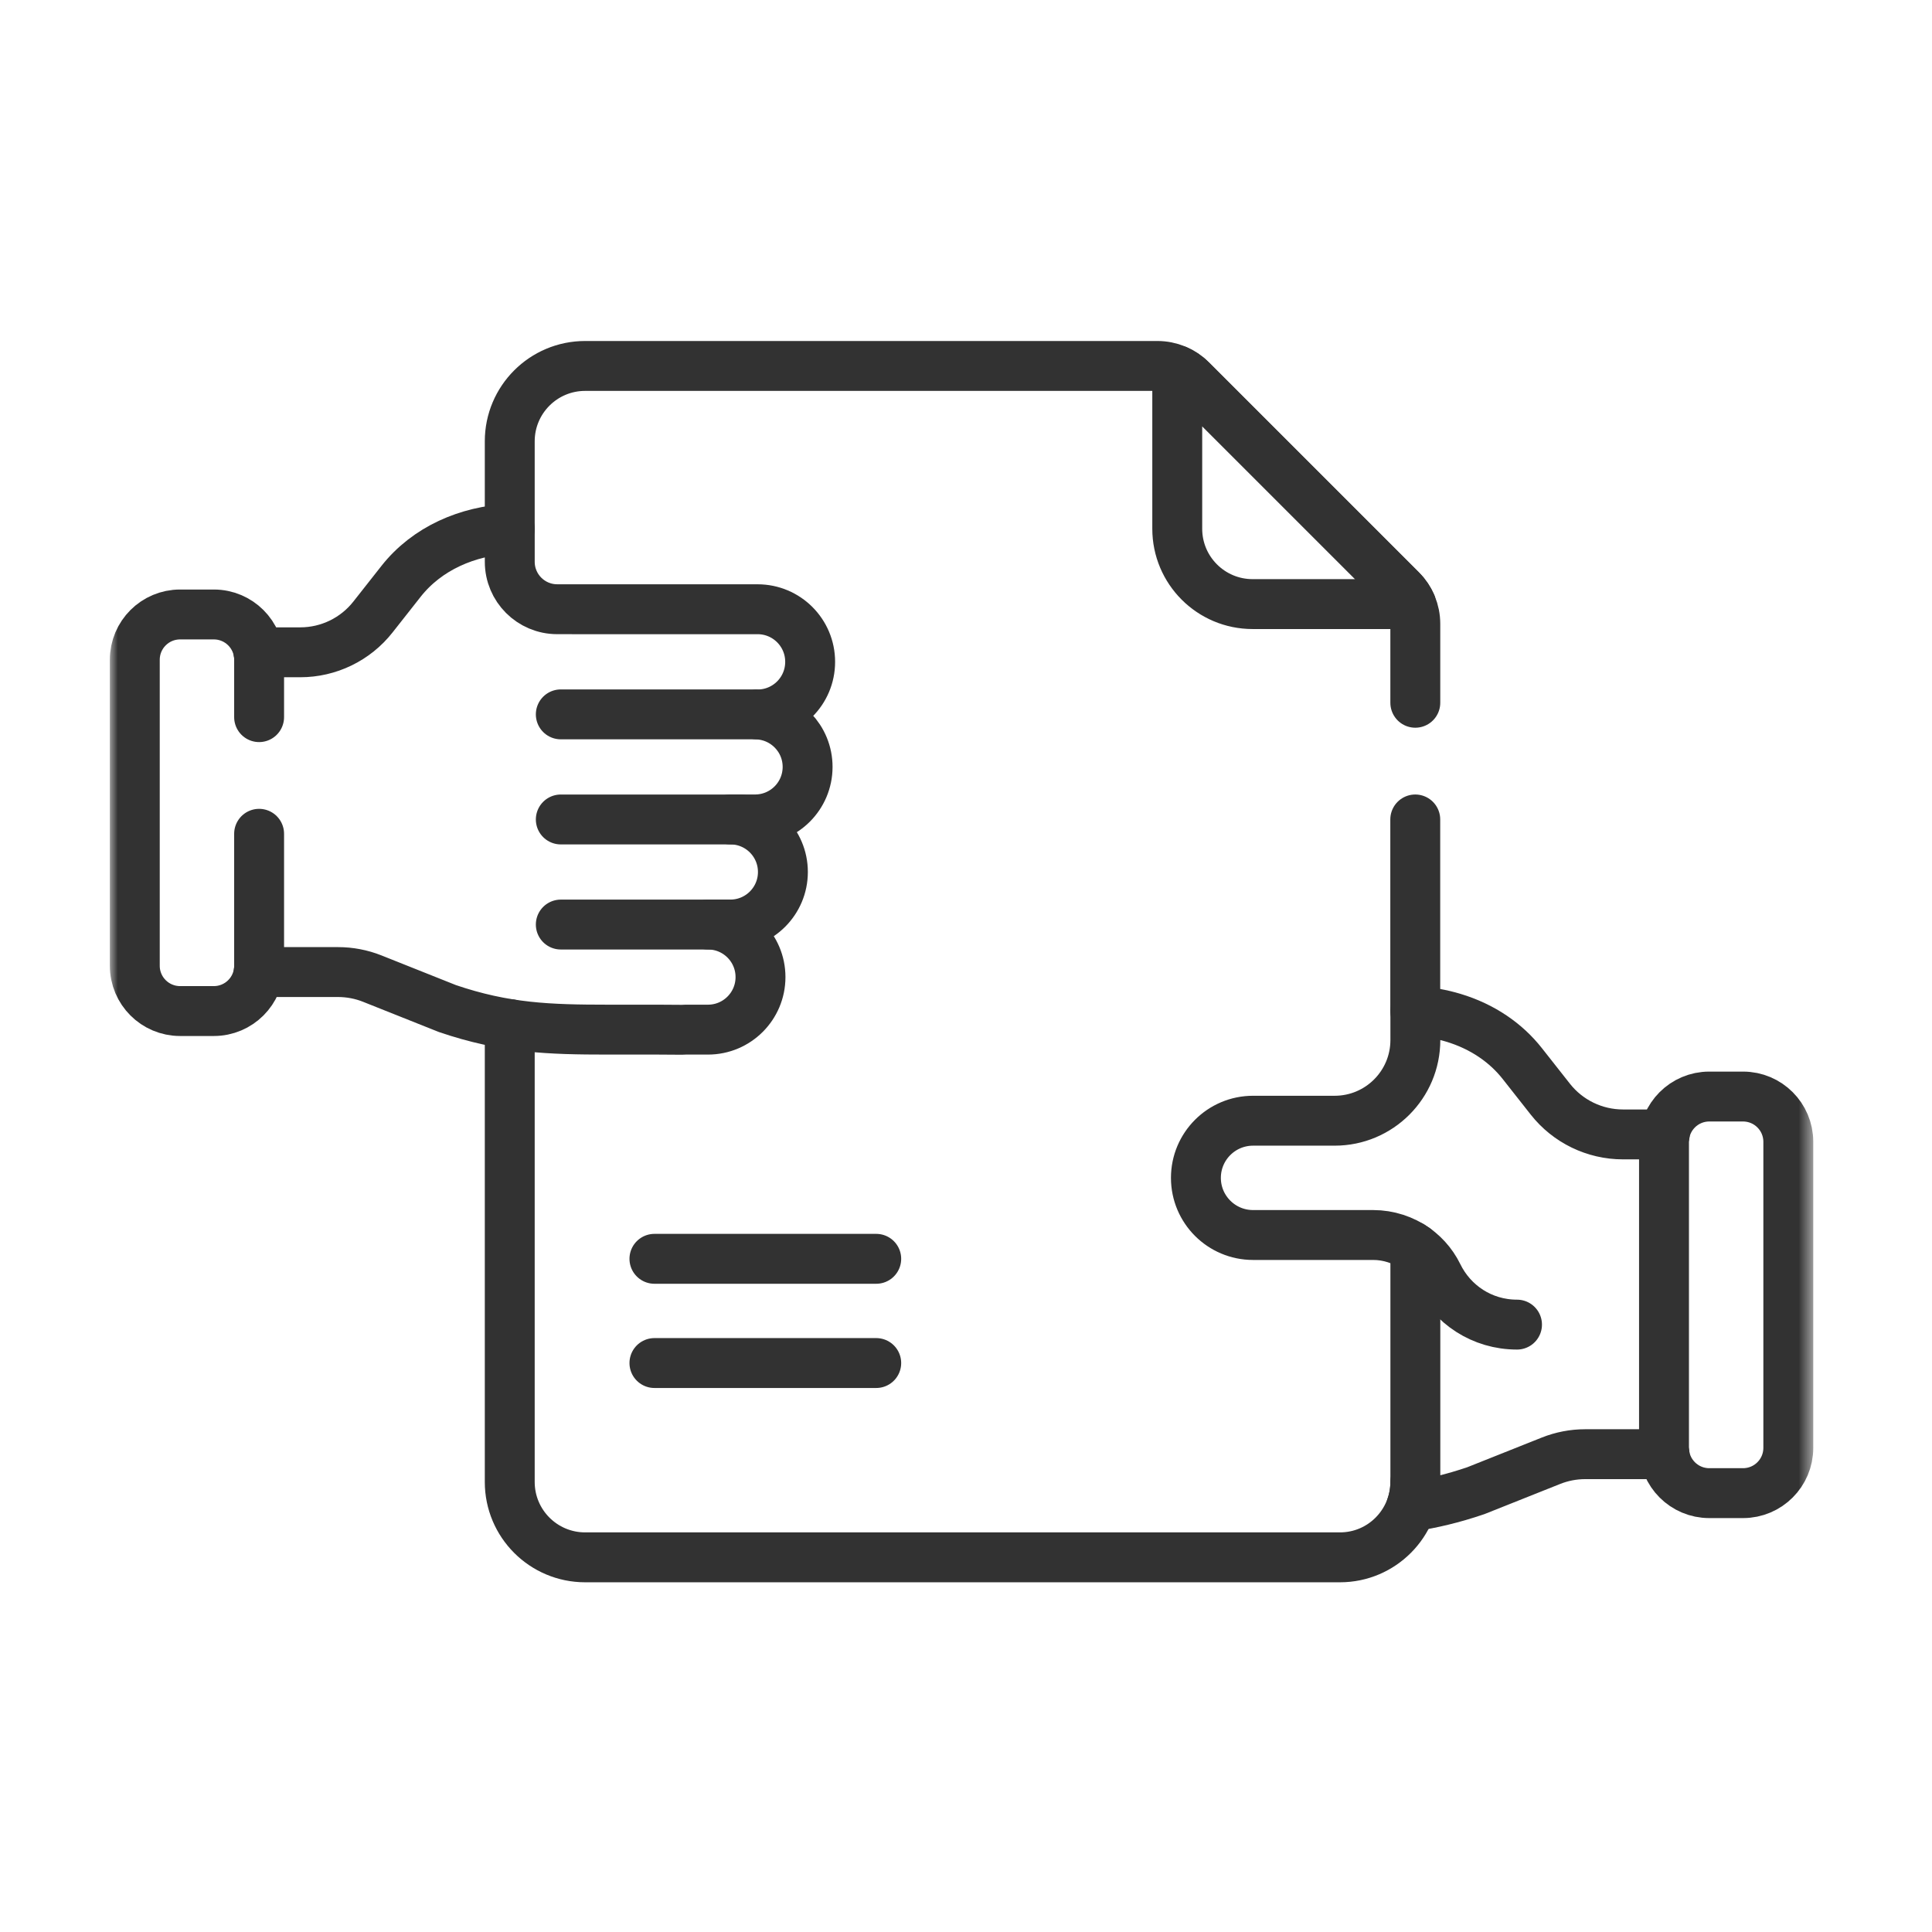 <svg width="123" height="123" viewBox="0 0 123 123" fill="none" xmlns="http://www.w3.org/2000/svg">
<path d="M48.077 45.48H35.703" stroke="#323232" stroke-width="3.177" stroke-miterlimit="10" stroke-linecap="round" stroke-linejoin="round"/>
<path d="M47.158 52.171H35.703" stroke="#323232" stroke-width="3.177" stroke-miterlimit="10" stroke-linecap="round" stroke-linejoin="round"/>
<path d="M46.325 58.861H35.703" stroke="#323232" stroke-width="3.177" stroke-miterlimit="10" stroke-linecap="round" stroke-linejoin="round"/>
<path d="M41.664 80.142H55.785" stroke="#323232" stroke-width="3.177" stroke-miterlimit="10" stroke-linecap="round" stroke-linejoin="round"/>
<path d="M41.664 86.777H55.785" stroke="#323232" stroke-width="3.177" stroke-miterlimit="10" stroke-linecap="round" stroke-linejoin="round"/>
<mask id="mask0_6869_21654" style="mask-type:luminance" maskUnits="userSpaceOnUse" x="7" y="7" width="109" height="109">
<path d="M7 7.001H115.448V115.449H7V7.001Z" fill="white"/>
</mask>
<g mask="url(#mask0_6869_21654)">
<path d="M16.496 45.656V42.002C16.496 40.41 15.206 39.12 13.614 39.12H11.464C9.872 39.12 8.582 40.41 8.582 42.002V61.486C8.582 63.078 9.872 64.368 11.464 64.368H13.614C15.206 64.368 16.496 63.078 16.496 61.486V53.083" stroke="#323232" stroke-width="3.177" stroke-miterlimit="10" stroke-linecap="round" stroke-linejoin="round"/>
<path d="M16.468 61.886H21.521C22.268 61.886 23.007 62.027 23.7 62.303L28.483 64.209C32.148 65.458 34.973 65.551 38.685 65.551H41.886L43.408 65.561C43.492 65.561 43.576 65.557 43.66 65.551H45.072C46.92 65.551 48.417 64.053 48.417 62.206C48.417 60.358 46.92 58.86 45.072 58.86H46.498C48.346 58.86 49.843 57.362 49.843 55.515C49.843 53.667 48.346 52.169 46.498 52.169H48.071C49.918 52.169 51.416 50.672 51.416 48.824C51.416 47.03 50.003 45.57 48.23 45.486V45.485C50.079 45.486 51.578 43.988 51.578 42.139C51.578 42.138 51.578 42.138 51.578 42.136C51.578 42.135 51.578 42.134 51.578 42.133C51.578 40.285 50.08 38.787 48.232 38.787H36.838L35.473 38.786C33.805 38.785 32.454 37.434 32.454 35.766V33.667C29.775 33.8 27.193 34.901 25.53 37.014L23.743 39.283C22.626 40.701 20.922 41.528 19.117 41.528H16.457" stroke="#323232" stroke-width="3.177" stroke-miterlimit="10" stroke-linecap="round" stroke-linejoin="round"/>
<path d="M89.848 79.313C90.566 79.756 91.16 80.395 91.545 81.182C92.458 83.05 94.348 84.331 96.58 84.331" stroke="#323232" stroke-width="3.177" stroke-miterlimit="10" stroke-linecap="round" stroke-linejoin="round"/>
<path d="M105.986 72.222H103.326C101.521 72.222 99.817 71.395 98.701 69.978L96.913 67.708C95.882 66.398 94.392 65.356 92.525 64.795C91.784 64.572 90.96 64.42 90.108 64.369V66.213C90.108 69.05 87.808 71.35 84.971 71.35H79.775C77.765 71.35 76.137 72.979 76.137 74.988C76.137 77.001 77.769 78.626 79.775 78.626H87.418C88.4 78.626 89.338 78.936 90.108 79.485V91.458V91.459V94.352C90.108 94.9 90.015 95.425 89.846 95.915C91.157 95.717 92.491 95.404 93.961 94.903L98.743 92.998C99.436 92.722 100.175 92.58 100.921 92.58H105.975" stroke="#323232" stroke-width="3.177" stroke-miterlimit="10" stroke-linecap="round" stroke-linejoin="round"/>
<path d="M108.819 69.811H110.97C112.562 69.811 113.852 71.101 113.852 72.693V92.178C113.852 93.769 112.562 95.06 110.97 95.06H108.819C107.228 95.06 105.938 93.769 105.938 92.178V72.693C105.938 71.101 107.228 69.811 108.819 69.811Z" stroke="#323232" stroke-width="3.177" stroke-miterlimit="10" stroke-linecap="round" stroke-linejoin="round"/>
<path d="M89.219 37.57L75.838 24.189C75.579 23.93 75.276 23.726 74.949 23.576V33.662C74.949 36.311 77.097 38.459 79.747 38.459H89.832C89.683 38.132 89.478 37.829 89.219 37.57Z" stroke="#323232" stroke-width="3.177" stroke-miterlimit="10" stroke-linecap="round" stroke-linejoin="round"/>
<path d="M90.105 44.741V39.715C90.105 38.909 89.785 38.137 89.216 37.568L75.835 24.187C75.266 23.618 74.494 23.298 73.689 23.298H37.251C34.601 23.298 32.453 25.446 32.453 28.095V33.666C32.453 33.666 32.454 33.666 32.454 33.666" stroke="#323232" stroke-width="3.177" stroke-miterlimit="10" stroke-linecap="round" stroke-linejoin="round"/>
<path d="M90.102 64.368V52.17" stroke="#323232" stroke-width="3.177" stroke-miterlimit="10" stroke-linecap="round" stroke-linejoin="round"/>
<path d="M32.453 65.198V94.349C32.453 96.999 34.601 99.147 37.251 99.147H85.308C87.978 99.147 90.105 96.974 90.105 94.349" stroke="#323232" stroke-width="3.177" stroke-miterlimit="10" stroke-linecap="round" stroke-linejoin="round"/>
</g>
</svg>
